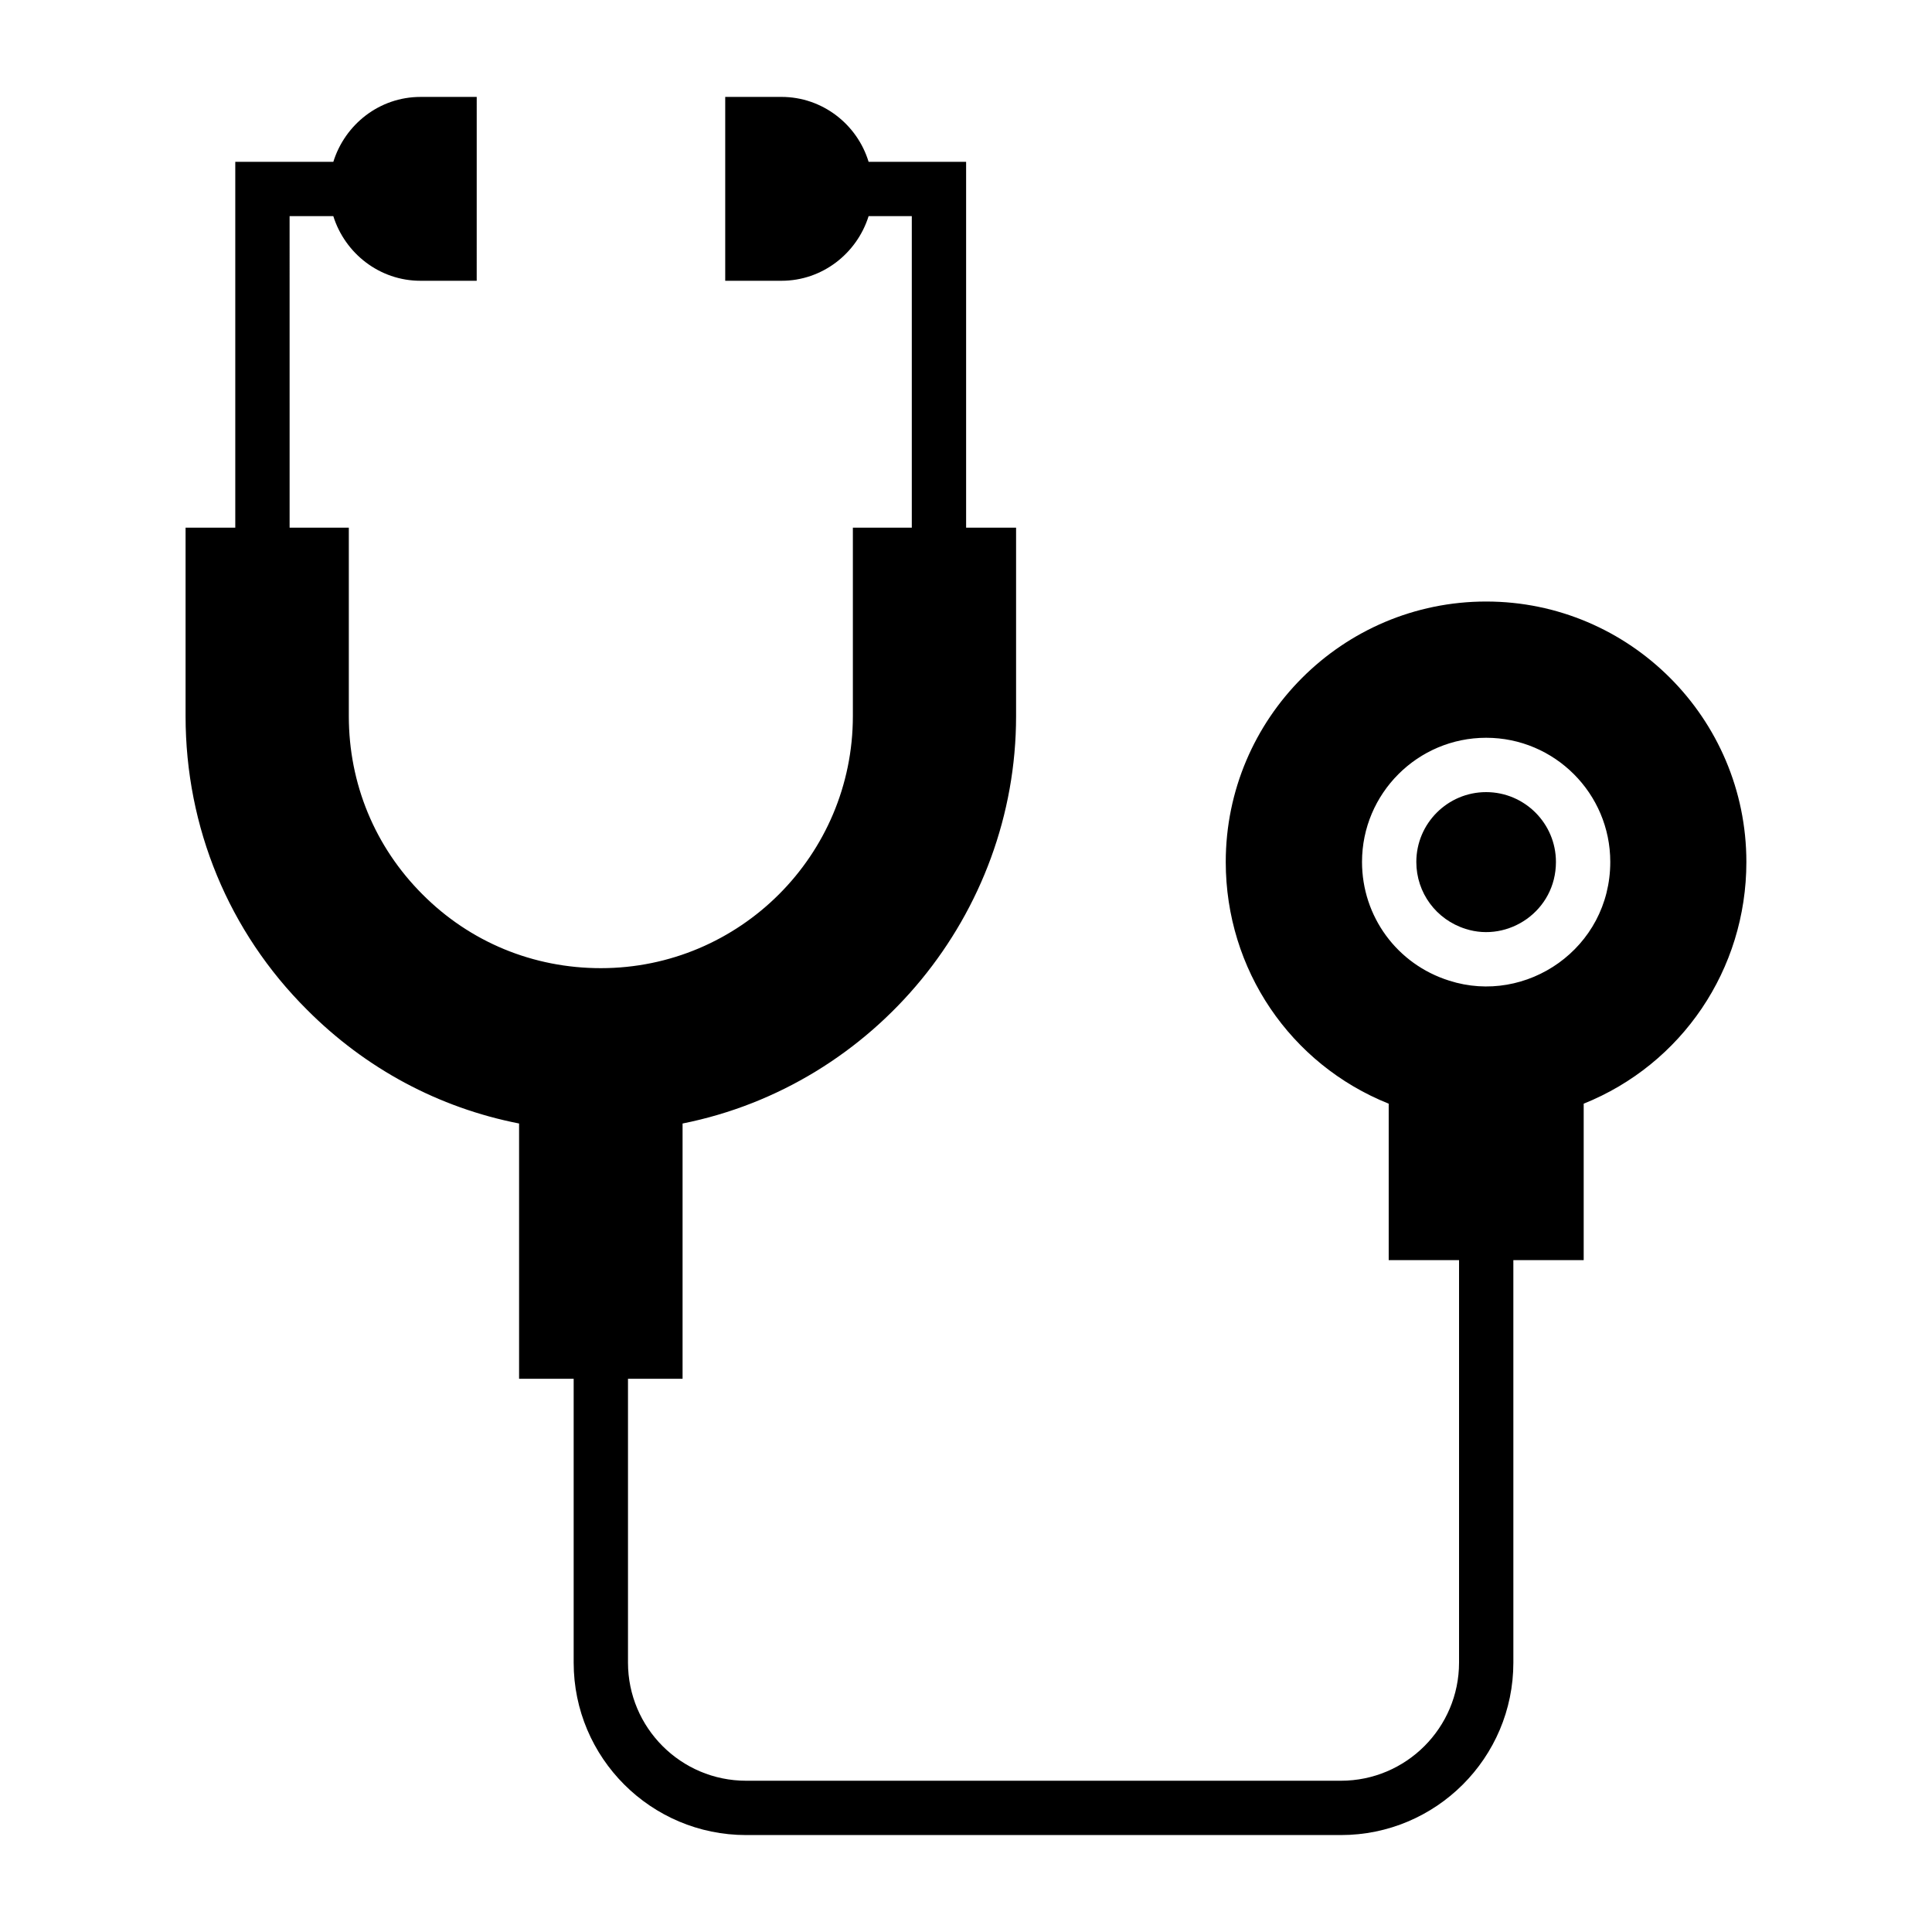 <?xml version="1.0" encoding="UTF-8"?>
<!-- Uploaded to: ICON Repo, www.iconrepo.com, Generator: ICON Repo Mixer Tools -->
<svg fill="#000000" width="800px" height="800px" version="1.1" viewBox="144 144 512 512" xmlns="http://www.w3.org/2000/svg">
 <g>
  <path d="m537.86 303.41c-38.074 0-69.023 30.949-69.023 69.023 0 28.5 17.129 53.621 43.184 64.055v41.457h18.641v106.66c0 17.273-14.035 31.309-31.309 31.309h-157.62c-17.273 0-31.309-14.035-31.309-31.309v-75.211h14.465v-67.652c50.812-10.148 88.383-55.492 88.383-107.96v-49.949h-13.242v-96.949h-25.84c-3.023-9.934-12.234-17.203-23.102-17.203h-14.898v48.727h14.898c10.867 0 20.008-7.269 23.102-17.129h11.445v82.555h-15.617v49.949c0 36.852-29.941 66.789-66.789 66.789-17.922 0-34.691-6.91-47.285-19.578-12.594-12.594-19.504-29.293-19.504-47.215v-49.949h-15.691l-0.004-82.551h11.586c3.094 9.859 12.234 17.129 23.102 17.129h14.898l0.004-48.723h-14.898c-10.867 0-20.008 7.269-23.102 17.203l-25.984-0.004v96.949h-13.172v49.949c0 29.508 11.445 57.145 32.172 77.801 15.547 15.617 34.906 25.98 56.211 30.156v67.652h14.465v75.211c0.004 25.266 20.516 45.707 45.707 45.707h157.62c25.191 0 45.703-20.441 45.703-45.703l-0.004-106.66h18.641v-41.457c25.98-10.438 43.113-35.555 43.113-64.055 0-38.074-30.949-69.023-68.949-69.023zm-9.809 100.47c-13.805-4.336-23.102-16.988-23.102-31.465 0-18.141 14.754-32.898 32.895-32.898s32.895 14.758 32.895 32.898c-0.004 22.898-22.246 38.031-42.688 31.465z"/>
  <path d="m537.84 353.92c-10.199 0-18.5 8.301-18.5 18.504 0 8.156 5.25 15.289 13.066 17.742 11.309 3.637 23.934-4.738 23.934-17.742 0-10.203-8.301-18.504-18.5-18.504z"/>
 </g>
</svg>